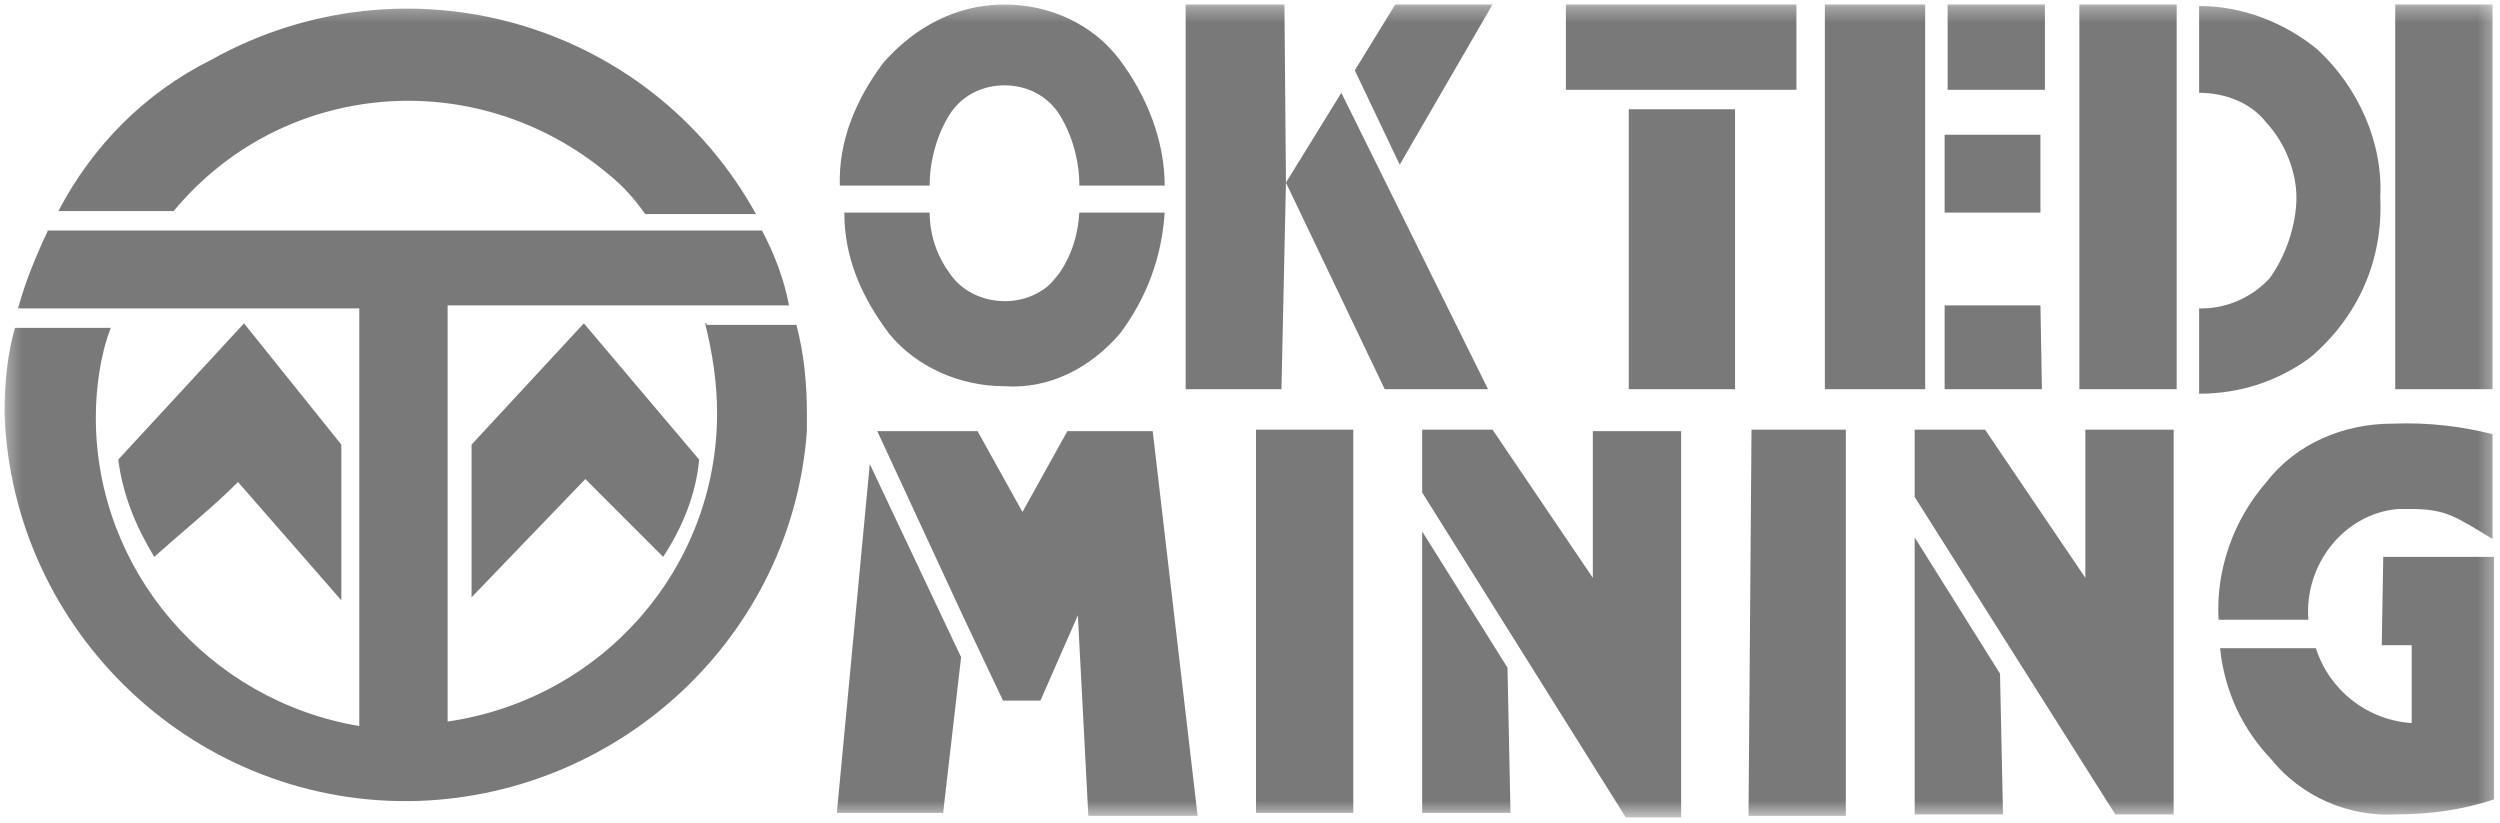 <svg width="167" height="55" viewBox="0 0 167 55" fill="none" xmlns="http://www.w3.org/2000/svg">
<mask id="mask0_4127_28978" style="mask-type:luminance" maskUnits="userSpaceOnUse" x="0" y="0" width="167" height="55">
<path d="M166.701 0.3H0.301V54.5H166.701V0.3Z" fill="white"/>
</mask>
<g mask="url(#mask0_4127_28978)">
<path d="M89.601 6.2L85.901 12.2L92.501 26H99.401L89.601 6.2ZM79.201 0.3V26H85.601L85.901 12.2L85.801 0.3H79.201ZM83.901 54.3H90.401V28.7H83.901V54.3ZM58.101 31L55.901 54.3H63.001L64.201 43.9L58.101 31ZM106.401 38.6L99.701 28.7H95.001V32.9L108.601 54.6H112.301V28.8H106.401V38.6ZM71.301 28.8L68.301 34.2L65.301 28.8H58.601L64.301 41.1L67.001 46.8H69.501L72.001 41.1L72.701 54.5H80.001L77.001 28.8H71.301ZM159.101 43.1H161.101V48.3C158.101 48.1 155.601 46.1 154.701 43.3H148.301C148.601 46.2 149.801 48.7 151.701 50.7C153.701 53.2 156.901 54.6 160.101 54.4C162.301 54.4 164.501 54.1 166.601 53.4V37.2H159.201L159.101 43.1ZM31.501 29.7V39.9L39.101 32L44.301 37.2C45.601 35.2 46.501 33 46.701 30.7L39.001 21.6L31.501 29.7ZM108.801 26H115.901V7.3H108.801V26ZM159.801 28.3C156.601 28.3 153.401 29.6 151.401 32.2C149.201 34.7 148.001 38.1 148.201 41.4H154.201C153.901 37.7 156.601 34.3 160.201 34H161.001C163.401 34 164.001 34.5 166.501 36V29C164.501 28.5 162.301 28.2 159.801 28.3ZM116.801 54.5H123.301V28.7H117.001L116.801 54.5ZM127.901 35.9V54.4H133.801L133.601 45L127.901 35.9ZM139.301 38.6L132.601 28.7H127.901V33.2L141.301 54.4H145.201V28.7H139.301V38.6ZM95.001 35.5V54.3H100.901L100.701 44.6L95.001 35.5ZM136.301 20.4H129.901V26H136.401L136.301 20.4ZM136.301 9H129.901V14.2H136.301V9ZM136.601 0.3H130.101V6H136.601V0.3ZM145.401 0.3H138.901V26H145.401V0.3ZM166.501 0.3H160.001V26H166.501V0.3ZM128.601 0.3H121.901V26H128.601V0.3ZM146.901 6.2C148.701 6.2 150.401 6.9 151.401 8.2C152.601 9.5 153.401 11.4 153.401 13.2C153.401 15 152.701 17.1 151.601 18.6C150.401 19.9 148.701 20.6 147.101 20.6H146.901V26.3C149.601 26.3 152.101 25.5 154.301 23.9C157.501 21.2 159.201 17.4 159.001 13.2C159.201 9.5 157.501 5.8 154.801 3.3C152.601 1.5 149.801 0.4 146.901 0.4V6.2ZM62.101 12.4C62.101 10.7 62.601 9 63.401 7.7C64.201 6.4 65.601 5.7 67.101 5.7C68.601 5.7 70.001 6.4 70.801 7.7C71.601 9 72.101 10.7 72.101 12.4H77.801C77.801 9.4 76.601 6.4 74.801 4C73.001 1.6 70.101 0.3 67.101 0.3C63.901 0.3 61.101 1.8 59.001 4.2C57.201 6.6 56.001 9.4 56.101 12.4H62.101ZM11.601 14.1C18.801 5.4 31.701 4.2 40.601 11.6C41.601 12.4 42.401 13.3 43.101 14.3H50.501C43.301 1.3 27.001 -3.2 14.101 4C9.701 6.2 6.201 9.7 3.901 14.1H11.601ZM47.101 21.6C47.601 23.6 47.901 25.6 47.901 27.6C47.901 38 40.201 46.7 29.901 48.2V20.4H52.701C52.401 18.7 51.701 16.9 50.901 15.4H3.201C2.401 17.1 1.701 18.8 1.201 20.6H24.001V48.5C13.901 46.8 6.401 38.1 6.401 27.9C6.401 25.9 6.701 23.7 7.401 21.9H1.001C0.501 23.6 0.301 25.6 0.301 27.6C0.801 42.3 13.201 54 28.001 53.5C41.601 53 52.901 42.4 53.901 28.8V27.6C53.901 25.6 53.701 23.6 53.201 21.7H47.201V21.6H47.101ZM15.901 32.2L22.801 40.1V29.7L16.301 21.6L7.901 30.7C8.201 33.1 9.101 35.2 10.301 37.2C12.201 35.5 14.201 33.9 15.901 32.2ZM93.501 11L99.701 0.3H93.201L90.501 4.7L93.501 11ZM120.001 0.3H104.601V6H120.001V0.3ZM67.101 25.8C64.101 25.8 61.201 24.5 59.401 22.3C57.601 19.9 56.401 17.3 56.401 14.2H62.101C62.101 15.7 62.601 17.1 63.401 18.2C64.701 20.2 67.601 20.7 69.601 19.4C70.101 19.1 70.401 18.7 70.801 18.2C71.601 17 72.001 15.7 72.101 14.2H77.801C77.601 17.2 76.601 19.9 74.801 22.3C72.801 24.6 70.101 26 67.101 25.8Z" fill="#797979"/>
</g>
</svg>
